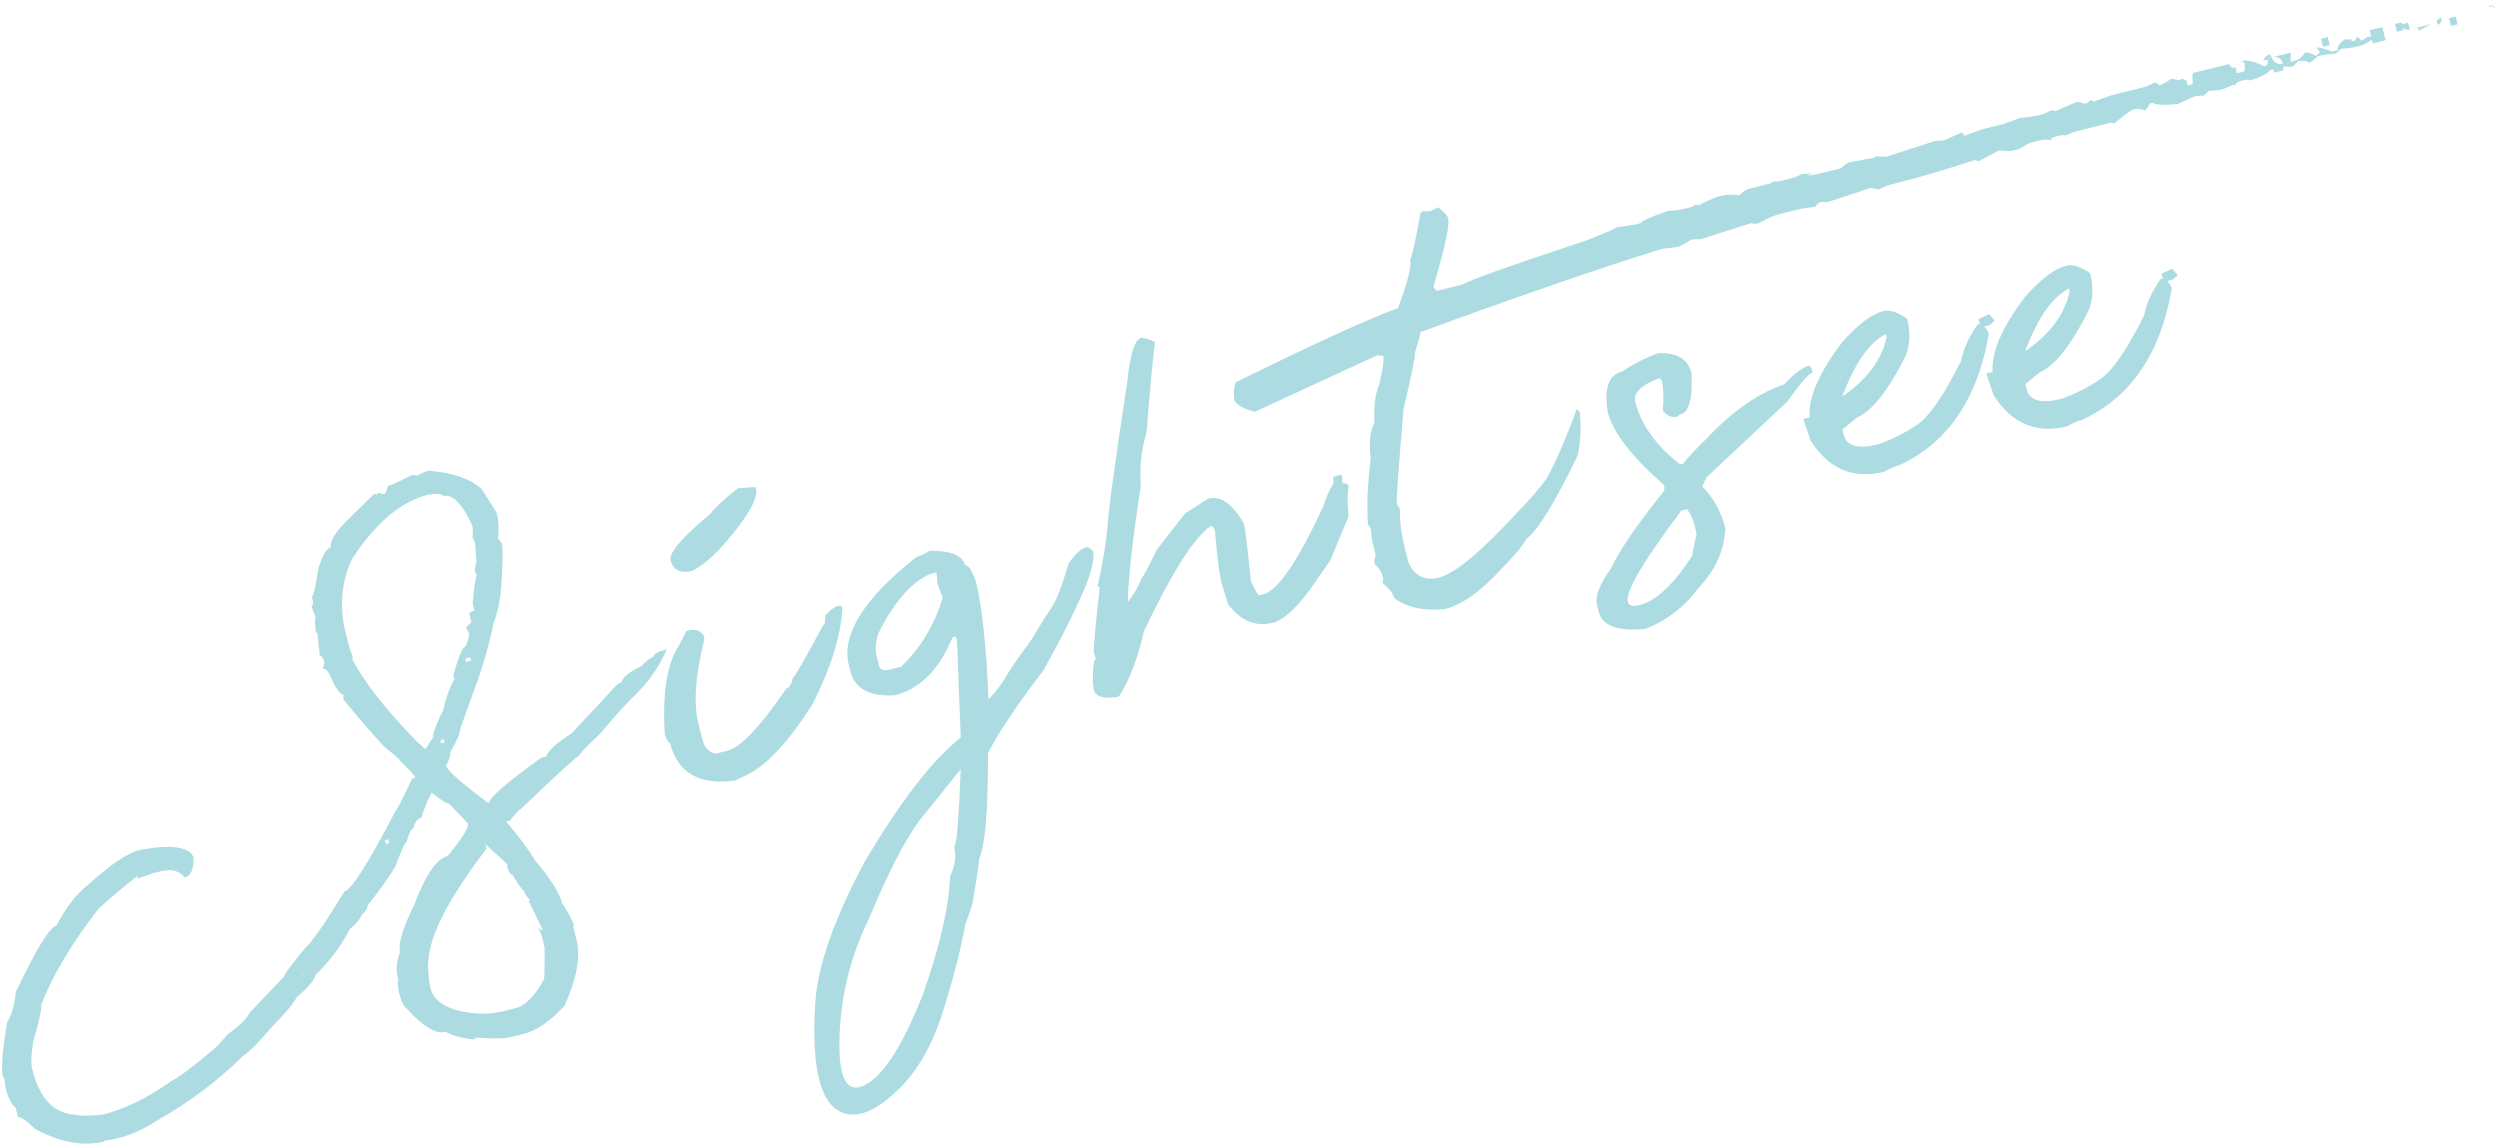<svg 
 xmlns="http://www.w3.org/2000/svg"
 xmlns:xlink="http://www.w3.org/1999/xlink"
 width="381px" height="175px">
<path fill-rule="evenodd"  fill="rgb(172, 220, 225)"
 d="M380.095,1.236 L379.925,1.038 L379.907,0.964 C380.212,0.941 380.289,1.025 380.095,1.236 ZM379.300,0.952 L379.869,0.810 L379.907,0.964 C379.763,0.975 379.583,1.002 379.328,1.065 L379.300,0.952 ZM373.229,2.762 L374.253,2.508 L374.549,3.703 L373.526,3.955 L373.229,2.762 ZM371.664,3.754 C371.163,3.355 371.276,3.006 372.007,2.702 L372.092,3.044 C372.167,3.026 372.062,3.254 371.778,3.725 L371.664,3.754 ZM368.409,4.259 L367.826,4.345 L370.499,3.680 L368.636,4.688 C368.561,4.383 368.485,4.241 368.409,4.259 ZM366.215,4.178 L366.320,4.597 L365.296,4.852 L364.999,3.657 L366.023,3.405 L366.093,3.688 L367.003,3.461 L367.272,4.543 C366.785,4.580 366.439,4.451 366.215,4.178 ZM363.560,6.128 L361.627,6.608 L361.493,6.069 C360.628,6.584 360.149,6.854 360.063,6.877 L358.926,7.158 C358.394,7.291 357.675,7.391 356.765,7.454 L355.982,8.191 C354.949,8.247 354.111,8.355 353.467,8.515 L353.182,8.585 C352.281,9.494 351.783,9.758 351.689,9.379 C351.130,9.237 350.642,9.217 350.225,9.320 C349.826,9.821 349.514,10.100 349.286,10.157 L347.893,10.141 C347.941,10.330 347.988,10.520 348.035,10.709 L346.556,11.076 L346.429,10.565 L345.974,10.677 C345.764,11.133 344.731,11.672 342.874,12.294 C342.827,12.104 342.462,12.093 341.779,12.262 C341.817,12.253 341.684,12.287 341.381,12.361 C341.157,12.482 340.959,12.582 340.755,12.688 L340.698,13.015 C340.562,12.975 340.432,12.947 340.303,12.918 C339.460,13.334 338.800,13.606 338.338,13.721 L336.618,13.847 L335.892,14.571 L334.699,14.625 C334.319,14.719 333.376,15.134 331.869,15.871 C329.660,16.058 328.396,15.989 328.075,15.666 L327.677,15.765 C327.315,16.419 327.040,16.769 326.851,16.816 C326.273,16.597 325.757,16.543 325.302,16.656 L325.074,16.714 C324.771,16.789 323.818,17.488 322.215,18.813 L321.760,18.682 L316.699,19.940 C316.130,20.082 315.486,20.324 314.765,20.662 C314.462,20.578 314.121,20.581 313.742,20.675 C312.870,20.892 312.467,21.133 312.533,21.399 C312.050,21.237 311.467,21.239 310.785,21.410 L309.420,21.748 C309.268,21.787 308.704,22.107 307.728,22.711 L306.818,22.939 C306.477,23.022 305.752,23.022 304.643,22.934 L301.657,24.521 C301.543,24.550 301.311,24.508 300.961,24.393 C296.382,25.892 292.463,27.046 289.203,27.855 L288.293,28.083 C287.724,28.223 287.065,28.489 286.316,28.874 L285.109,28.631 L278.582,30.795 L277.374,30.795 C276.862,31.162 276.620,31.403 276.649,31.518 L274.488,31.811 L271.304,32.603 C270.431,32.819 269.341,33.293 268.033,34.018 C267.578,34.133 267.194,34.129 266.882,34.003 L259.218,36.451 L257.783,36.505 C256.740,37.165 256.028,37.544 255.649,37.639 L253.304,37.918 C243.626,40.926 231.336,45.166 216.435,50.637 C216.558,50.648 216.291,51.681 215.634,53.735 C215.738,54.152 215.160,57.012 213.902,62.315 C213.120,71.485 212.786,76.298 212.899,76.751 C212.946,76.943 213.087,77.188 213.324,77.493 C213.321,79.425 213.555,81.339 214.026,83.234 L214.619,85.622 C215.553,87.766 217.101,88.568 219.262,88.032 C221.726,87.418 225.763,84.062 231.371,77.959 C233.041,76.257 234.479,74.591 235.685,72.964 C237.128,70.353 238.664,66.812 240.292,62.342 L240.760,62.770 C240.993,65.166 240.881,67.387 240.423,69.434 C237.029,76.514 234.436,80.741 232.644,82.112 C231.941,83.334 230.764,84.752 229.113,86.370 C225.905,89.984 222.936,92.130 220.207,92.809 C216.947,93.135 214.376,92.585 212.493,91.161 C212.323,90.480 211.728,89.702 210.706,88.827 L210.820,88.316 L210.679,87.748 C210.519,87.103 210.132,86.517 209.516,85.985 L209.403,85.529 L209.661,84.621 L209.265,83.027 C209.105,82.385 208.979,81.551 208.885,80.527 C208.650,80.223 208.512,79.995 208.474,79.844 C208.270,77.078 208.413,73.762 208.902,69.896 C208.583,67.641 208.770,65.804 209.465,64.384 C209.336,61.920 209.580,59.988 210.198,58.586 C210.751,56.275 210.953,54.817 210.802,54.210 C210.574,54.267 210.285,54.237 209.935,54.125 L191.248,62.750 C189.752,62.396 188.711,61.850 188.125,61.111 L188.013,59.688 L188.271,58.297 C200.066,52.470 208.323,48.689 213.044,46.951 C214.528,43.042 215.148,40.594 214.903,39.607 C215.283,38.707 215.803,36.345 216.463,32.519 L216.748,32.206 L217.956,32.208 L219.193,31.600 C220.092,32.303 220.593,32.862 220.697,33.279 C220.951,34.303 220.202,37.770 218.450,43.678 C218.648,44.152 218.917,44.345 219.259,44.262 L222.955,43.342 C223.628,42.815 229.951,40.560 241.923,36.579 L245.378,35.177 L246.445,34.611 C247.819,34.472 248.998,34.280 249.985,34.034 C250.212,33.656 251.644,33.018 254.279,32.123 C255.123,32.116 255.904,32.021 256.625,31.841 L257.534,31.615 C257.913,31.521 258.198,31.370 258.388,31.162 L258.842,31.291 C260.454,30.488 261.563,30.013 262.170,29.862 C263.003,29.654 263.961,29.618 265.041,29.751 C265.553,29.224 266.112,28.881 266.719,28.730 L269.449,28.054 C269.827,27.959 270.113,27.808 270.302,27.600 C270.567,27.695 270.889,27.695 271.269,27.600 L272.861,27.206 C273.505,27.046 274.093,26.820 274.624,26.525 C275.230,26.536 275.855,26.462 276.500,26.302 C274.433,27.057 275.694,26.863 280.281,25.725 C280.234,25.698 280.381,25.639 280.722,25.556 C281.130,25.091 281.524,24.812 281.903,24.719 C284.139,24.325 285.428,24.084 285.769,24.000 L285.727,23.829 L287.489,23.874 L294.868,21.498 L296.290,21.388 L299.006,20.168 L299.375,20.682 L302.147,19.690 L305.104,18.955 C305.235,18.923 305.338,18.923 305.415,18.953 C305.407,18.928 305.396,18.916 305.389,18.885 L307.763,17.995 C309.110,17.858 310.120,17.706 310.802,17.540 C311.368,17.398 312.003,17.140 312.711,16.766 L313.236,16.938 L316.564,15.506 L317.786,15.806 C318.013,15.750 318.254,15.589 318.511,15.326 C318.814,15.249 318.990,15.308 319.037,15.497 C320.619,14.902 321.790,14.510 322.549,14.323 L327.098,13.193 L328.392,12.569 C328.771,12.636 328.989,12.783 329.045,13.011 C329.462,12.907 330.083,12.571 330.908,12.005 L332.173,12.233 C332.429,11.969 332.755,11.989 333.153,12.291 L333.210,12.278 L333.394,13.017 L334.190,12.819 C334.077,11.721 334.116,11.146 334.306,11.099 L339.652,9.773 L340.210,10.358 L340.674,10.242 L340.876,11.055 L340.957,11.139 L342.094,10.855 C342.102,10.282 342.094,9.870 342.070,9.619 L341.585,9.293 C342.418,9.086 343.594,9.359 345.108,10.107 C345.563,9.994 345.720,9.654 345.579,9.086 L344.896,9.255 L345.324,8.545 L345.978,8.261 C346.037,8.431 346.103,8.583 346.172,8.724 C345.926,8.770 345.662,8.842 345.366,8.957 L346.188,8.753 C346.598,9.573 347.170,9.898 347.908,9.715 C347.721,8.962 347.235,8.624 346.460,8.685 L349.119,8.024 L349.102,9.417 L349.785,9.248 C350.353,9.106 350.837,8.705 351.236,8.042 C351.653,7.938 352.235,8.096 352.983,8.513 L353.567,7.947 L353.113,7.334 L353.071,7.165 C353.099,7.278 353.151,7.325 353.227,7.307 C353.180,7.118 353.909,7.298 355.415,7.850 L356.324,7.625 C356.183,7.055 356.549,6.502 357.421,5.964 C357.686,6.058 358.027,6.054 358.444,5.950 C358.160,6.263 358.339,6.338 358.984,6.178 C358.937,5.988 359.221,5.1 359.837,6.209 C359.951,6.180 360.249,6.006 360.733,5.684 L361.359,5.529 L361.132,4.618 L363.066,4.138 L363.485,5.825 L363.703,5.973 C363.650,5.986 363.586,5.986 363.526,5.992 L363.560,6.128 ZM346.172,8.724 C346.272,8.706 346.368,8.692 346.460,8.685 L346.188,8.753 C346.183,8.743 346.177,8.735 346.172,8.724 ZM353.726,5.914 L354.750,5.659 L355.047,6.854 L354.023,7.109 L353.726,5.914 ZM189.579,79.948 C189.767,80.545 190.123,83.435 190.646,88.618 C191.325,90.061 191.760,90.757 191.950,90.710 L192.519,90.568 C194.755,90.013 197.822,85.507 201.720,77.053 C201.920,76.239 202.419,75.090 203.217,73.602 L203.162,72.651 L204.470,72.326 L204.624,73.676 C205.126,73.591 205.429,73.757 205.533,74.174 C205.342,75.027 205.335,76.539 205.512,78.708 L202.759,85.369 L199.554,89.968 C197.380,92.883 195.515,94.533 193.961,94.919 C191.345,95.568 189.078,94.623 187.159,92.080 L186.254,89.166 C185.876,87.971 185.511,85.205 185.158,80.865 C184.988,80.344 184.770,80.117 184.505,80.182 C181.963,81.941 178.577,87.267 174.348,96.167 C173.384,100.392 172.101,103.728 170.496,106.181 C168.260,106.576 166.981,106.208 166.660,105.081 C166.622,104.795 166.606,104.580 166.602,104.406 C166.584,104.414 166.584,104.435 166.562,104.441 C166.519,101.835 166.667,100.489 167.009,100.406 L166.712,99.452 C166.609,99.038 166.908,95.682 167.609,89.388 L167.253,89.477 C168.064,85.775 168.580,82.669 168.802,80.157 C168.871,78.169 169.878,70.795 171.821,58.036 C172.244,53.906 172.948,51.717 173.934,51.474 C174.767,51.589 175.468,51.816 176.036,52.159 C175.807,53.342 175.373,57.919 174.736,65.883 C173.936,68.498 173.643,71.208 173.857,74.012 C172.601,82.283 171.941,88.201 171.873,91.780 C172.663,90.821 173.395,89.561 174.062,87.966 C174.213,87.930 174.955,86.537 176.286,83.794 L180.586,78.257 L184.128,75.989 C186.023,75.518 187.822,76.762 189.523,79.720 L189.579,79.948 ZM159.025,102.146 C154.990,107.455 152.170,111.659 150.564,114.752 C150.597,123.478 150.144,128.864 149.203,130.909 C149.269,131.175 148.986,133.116 148.356,136.734 C148.441,137.074 148.021,138.467 147.099,140.911 C146.429,144.698 145.296,149.126 143.696,154.191 C142.097,159.259 139.845,163.197 136.942,166.013 C134.039,168.826 131.538,170.102 129.439,169.838 C127.342,169.574 125.861,167.990 124.999,165.084 C124.137,162.178 123.894,158.003 124.272,152.557 C124.650,147.108 127.129,140.075 131.709,131.450 C137.237,122.108 142.140,115.757 146.418,112.401 L145.858,97.750 L145.675,97.011 L145.163,97.137 C143.128,102.069 140.195,105.011 136.367,105.962 C132.520,106.192 130.262,104.964 129.594,102.272 L129.354,101.305 C128.214,96.718 131.629,91.262 139.597,84.934 C140.734,84.492 141.417,84.161 141.645,83.945 C144.894,83.902 146.708,84.639 147.084,86.154 C147.539,86.041 148.082,86.853 148.715,88.586 C149.675,92.455 150.319,98.453 150.648,106.582 C151.767,105.419 152.665,104.249 153.339,103.075 C154.014,101.902 155.272,100.081 157.114,97.610 C158.567,95.196 159.640,93.480 160.333,92.464 C161.026,91.447 161.873,89.224 162.873,85.795 C164.477,83.667 165.611,82.962 166.273,83.683 C166.320,83.872 166.419,83.949 166.571,83.911 C166.891,85.200 166.278,87.556 164.734,90.978 C163.189,94.402 161.286,98.124 159.025,102.146 ZM140.089,125.081 C137.782,128.271 135.259,133.185 132.520,139.822 C129.679,145.557 128.153,151.612 127.944,157.983 C127.736,164.353 129.039,166.806 131.855,165.343 C134.671,163.880 137.611,159.266 140.673,151.502 C143.243,144.182 144.616,138.206 144.794,133.573 C145.554,131.937 145.765,130.435 145.426,129.069 C145.796,128.776 146.124,124.831 146.411,117.234 L140.089,125.081 ZM142.902,89.006 L142.705,87.243 L141.739,87.482 C138.837,88.767 136.194,91.817 133.809,96.636 C133.465,98.009 133.384,99.057 133.562,99.777 L134.043,101.711 C134.307,102.128 134.838,102.236 135.634,102.040 L137.340,101.616 C140.319,98.701 142.427,95.200 143.666,91.109 L142.902,89.006 ZM114.142,117.942 L111.980,118.963 C106.522,119.675 103.228,117.755 102.098,113.206 C101.909,113.253 101.644,112.836 101.304,111.954 C100.954,105.681 101.625,101.249 103.314,98.656 L104.626,96.156 L105.081,96.043 C105.914,95.836 106.615,96.066 107.183,96.729 L107.352,97.412 C105.979,102.906 105.670,107.166 106.423,110.201 L107.044,112.701 C107.336,113.877 107.998,114.599 109.031,114.865 L110.850,114.414 C112.859,113.913 115.858,110.755 119.846,104.934 C120.301,104.822 120.643,104.254 120.872,103.230 C121.100,103.174 122.620,100.543 125.432,95.336 C125.659,95.279 125.774,94.768 125.775,93.800 C126.535,92.969 127.142,92.495 127.597,92.382 L127.824,92.326 C128.137,92.290 128.326,92.403 128.392,92.669 C128.110,97.047 126.587,101.932 123.822,107.326 C120.383,112.770 117.157,116.310 114.142,117.942 ZM105.038,87.119 C103.474,87.306 102.528,86.735 102.198,85.410 C101.916,84.271 103.908,81.925 108.178,78.370 C109.164,77.159 110.606,75.834 112.504,74.398 C114.172,74.305 115.043,74.249 115.119,74.231 L115.288,74.914 C115.181,76.751 113.263,79.722 109.533,83.830 C107.635,85.748 106.137,86.846 105.038,87.119 ZM91.419,111.873 C89.711,113.424 88.639,114.536 88.202,115.207 C87.861,115.293 84.911,117.998 79.350,123.323 C79.123,123.379 78.582,123.956 77.728,125.054 C77.320,125.196 77.107,125.230 77.088,125.153 C79.074,127.478 80.582,129.497 81.612,131.213 C83.938,133.936 85.309,136.132 85.723,137.800 C85.902,137.877 86.475,138.880 87.438,140.814 L87.366,141.256 L87.875,143.303 C88.496,145.805 87.889,149.117 86.054,153.233 C83.909,155.618 81.814,157.063 79.766,157.573 L77.776,158.066 C76.866,158.292 75.018,158.307 72.234,158.116 L72.120,158.143 C72.309,158.096 72.433,158.186 72.489,158.413 C70.651,158.305 69.126,157.920 67.915,157.255 C66.436,157.622 64.477,156.459 62.037,153.765 C61.544,153.404 61.157,152.656 60.875,151.517 L60.790,151.177 C60.583,150.181 60.561,149.522 60.722,149.200 L60.623,149.044 C60.322,147.832 60.437,146.515 60.970,145.095 C60.660,143.844 61.373,141.452 63.113,137.922 C64.835,133.348 66.549,130.850 68.255,130.426 C70.447,127.748 71.469,126.105 71.318,125.498 L68.381,122.426 C68.089,122.497 67.214,121.948 65.767,120.791 C64.709,123.064 64.207,124.337 64.270,124.592 C63.625,124.752 63.199,125.302 62.989,126.240 C62.648,126.323 62.301,127.036 61.948,128.370 C61.683,128.436 61.122,129.662 60.266,132.047 C59.420,133.506 58.001,135.487 56.007,137.996 C56.092,138.337 55.788,138.814 55.096,139.430 C54.981,139.942 54.378,140.674 53.287,141.630 C51.986,144.166 50.248,146.490 48.075,148.598 C47.875,149.414 46.926,150.535 45.228,151.962 C44.771,152.881 43.547,154.351 41.555,156.375 C39.533,158.772 38.053,160.264 37.114,160.859 C33.233,164.683 28.946,167.920 24.252,170.575 C22.071,172.002 20.052,172.947 18.194,173.407 L17.682,173.535 C17.151,173.666 16.455,173.779 15.592,173.873 C15.820,173.817 15.948,173.844 15.976,173.959 C12.754,174.759 9.217,174.128 5.363,172.065 C3.992,170.756 3.116,170.149 2.737,170.244 L2.412,168.934 L2.455,168.864 C1.774,168.391 1.226,167.318 0.811,165.650 C0.783,165.537 0.751,165.163 0.714,164.527 L0.373,163.887 C0.205,162.239 0.442,159.543 1.082,155.803 C1.757,154.788 2.200,153.251 2.411,151.186 C5.472,144.709 7.533,141.339 8.594,141.078 C10.039,138.303 11.671,136.206 13.493,134.788 C16.805,131.754 19.426,129.996 21.360,129.515 C26.098,128.661 28.808,129.033 29.487,130.636 C29.541,132.473 29.094,133.510 28.146,133.745 C27.362,132.694 26.135,132.374 24.467,132.789 L23.216,133.098 L20.998,133.891 C20.922,133.589 20.961,133.418 21.112,133.379 C18.684,135.271 16.668,136.959 15.064,138.442 C11.030,143.591 8.100,148.485 6.274,153.125 C6.406,153.655 6.014,155.483 5.100,158.607 C4.746,160.589 4.682,162.032 4.908,162.942 C5.991,167.302 8.115,169.613 11.278,169.872 C12.216,170.082 13.684,170.079 15.684,169.865 C18.945,169.056 22.391,167.374 26.023,164.822 C27.474,164.020 29.528,162.482 32.184,160.212 C32.544,160.043 33.394,159.169 34.731,157.588 C36.449,156.398 37.549,155.318 38.033,154.353 L43.300,148.819 C43.244,148.591 44.359,147.088 46.647,144.304 C46.874,144.247 47.804,143.050 49.438,140.713 L52.515,135.843 C53.576,135.580 56.150,131.520 60.236,123.663 C60.387,123.625 61.242,121.963 62.802,118.679 C63.143,118.593 63.304,118.514 63.285,118.438 C63.238,118.248 62.467,117.414 60.973,115.933 C60.926,115.744 60.126,115.036 58.574,113.812 C56.541,111.621 54.479,109.236 52.389,106.654 L52.291,106.255 L52.390,105.929 C51.747,105.769 51.056,104.772 50.320,102.942 C49.932,102.193 49.569,101.860 49.228,101.945 L49.457,100.922 C49.240,100.212 48.998,99.889 48.733,99.955 L48.383,96.600 L48.128,96.303 C47.969,95.176 47.960,94.411 48.103,94.015 L47.706,93.147 C47.556,92.540 47.466,92.261 47.438,92.308 C47.702,92.243 47.770,91.943 47.638,91.413 L47.539,91.014 C47.795,90.750 48.110,89.344 48.484,86.796 C49.093,84.711 49.739,83.586 50.422,83.415 C50.205,82.545 51.065,81.142 53.000,79.213 L57.028,75.254 C57.289,75.331 57.465,75.393 57.557,75.441 L57.469,75.085 L58.492,75.313 C58.757,75.247 58.956,74.837 59.091,74.077 C59.621,73.947 60.868,73.376 62.831,72.364 L63.584,72.479 C64.256,72.112 64.764,71.884 65.105,71.801 L65.333,71.744 C68.942,72.015 71.626,72.937 73.386,74.513 C74.889,76.837 75.655,78.054 75.683,78.169 L75.880,78.965 C76.029,80.698 76.018,81.708 75.847,81.992 L76.471,82.802 C76.697,83.712 76.632,86.366 76.274,90.759 C75.968,92.608 75.625,93.981 75.245,94.880 C74.472,98.573 73.438,102.112 72.145,105.491 L70.146,111.059 C70.145,111.704 69.637,112.897 68.620,114.637 C68.705,114.980 68.495,115.674 67.992,116.724 C68.218,117.475 70.379,119.373 74.477,122.419 C74.583,121.549 77.249,119.236 82.475,115.482 L83.214,115.300 C83.613,114.315 84.894,113.151 87.056,111.810 L92.451,106.062 C93.520,104.764 94.299,104.049 94.794,103.914 C94.819,103.259 95.823,102.444 97.830,101.467 C98.087,101.041 98.708,100.545 99.694,99.977 C99.609,99.637 100.249,99.296 101.614,98.956 C100.549,101.476 98.982,103.755 96.914,105.800 C95.605,107.011 93.773,109.035 91.419,111.873 ZM46.072,148.311 C46.054,148.401 46.076,148.572 46.142,148.837 L46.199,148.824 L46.072,148.311 ZM59.178,127.910 L58.666,128.037 L58.807,128.607 L59.319,128.478 L59.178,127.910 ZM67.613,113.257 L67.785,112.732 L67.231,112.689 L67.116,113.199 L67.613,113.257 ZM71.057,100.870 L71.797,100.687 L71.670,100.176 L70.930,100.358 L71.057,100.870 ZM69.252,103.569 L69.079,102.872 C69.888,100.135 70.444,98.728 70.748,98.654 C71.061,98.456 71.318,97.788 71.519,96.650 L71.023,95.626 L71.848,94.817 L71.495,93.397 L72.306,93.014 L72.038,91.934 C72.202,89.840 72.407,88.401 72.655,87.615 C72.551,87.520 72.448,87.263 72.344,86.846 C72.427,86.317 72.514,85.961 72.605,85.750 C72.549,84.477 72.465,83.385 72.351,82.497 C72.190,82.337 72.081,82.141 72.025,81.913 C72.064,80.940 72.056,80.338 71.999,80.110 C70.441,76.753 68.960,75.250 67.558,75.597 C67.397,75.277 66.653,75.200 65.327,75.367 C61.081,76.422 57.173,79.727 53.602,85.281 C52.014,88.776 51.696,92.437 52.647,96.267 L53.297,98.882 L53.764,100.034 L53.692,100.475 C55.477,103.936 58.772,108.129 63.578,113.052 C64.448,113.803 64.864,114.182 64.827,114.191 L66.113,112.181 L65.910,112.232 C66.424,110.575 66.951,109.297 67.493,108.397 C68.052,106.028 68.639,104.428 69.252,103.569 ZM73.970,128.643 L74.140,129.326 C68.406,136.869 65.455,142.572 65.288,146.436 C65.163,147.232 65.261,148.598 65.580,150.530 C66.164,152.881 68.644,154.198 73.021,154.477 C74.319,154.518 75.574,154.387 76.787,154.085 L78.550,153.648 C80.066,153.271 81.528,151.781 82.934,149.177 C83.033,146.659 83.040,145.228 82.955,144.888 C83.060,144.820 82.999,144.333 82.773,143.422 L82.617,142.798 L81.936,141.1 C82.391,141.887 82.647,141.783 82.704,141.689 L80.608,137.378 L80.722,137.110 C80.353,136.759 80.027,136.256 79.744,135.602 C79.535,135.573 78.982,134.806 78.084,133.298 C77.819,133.364 77.545,132.908 77.262,131.932 L77.334,131.734 L73.970,128.643 ZM253.568,74.862 L253.683,74.350 L253.570,73.897 C248.631,69.569 245.775,65.849 245.003,62.741 C244.441,59.179 245.144,57.152 247.116,56.663 C249.022,55.425 250.880,54.481 252.691,53.829 C255.553,53.683 257.256,54.708 257.802,56.906 C257.947,60.734 257.414,62.799 256.201,63.099 C256.049,63.137 255.841,63.270 255.575,63.496 C254.779,63.694 254.059,63.390 253.417,62.583 C253.571,60.613 253.517,59.098 253.253,58.036 C253.178,57.734 252.988,57.619 252.685,57.693 C250.050,58.750 248.892,59.925 249.212,61.212 C250.069,64.664 252.300,67.813 255.905,70.660 L256.417,70.775 C257.081,69.884 258.353,68.523 260.231,66.688 C264.122,62.581 268.001,59.889 271.869,58.604 C273.424,56.931 274.715,55.966 275.739,55.712 L276.079,56.111 L276.248,56.794 C275.603,56.954 274.351,58.392 272.490,61.106 C269.843,63.575 265.697,67.463 260.052,72.770 L259.424,74.132 C261.145,75.879 262.317,78.002 262.939,80.505 C262.838,83.830 261.431,86.916 258.718,89.763 C256.734,92.470 254.097,94.495 250.807,95.834 C246.562,96.244 244.176,95.387 243.649,93.264 L243.366,92.128 C243.056,90.877 243.797,89.001 245.592,86.503 C246.733,83.967 249.392,80.085 253.568,74.862 ZM248.085,91.679 L248.141,91.907 C248.331,92.344 248.918,92.439 249.903,92.195 C252.405,91.573 255.080,89.057 257.930,84.646 C257.883,84.456 258.093,83.358 258.560,81.350 L258.108,79.531 C258.014,79.152 257.693,78.507 257.145,77.596 L256.235,77.822 C250.425,85.545 247.709,90.164 248.085,91.679 ZM280.783,52.105 C283.175,49.418 285.261,47.853 287.044,47.409 C287.991,47.175 289.194,47.560 290.651,48.568 C291.169,50.653 291.095,52.542 290.429,54.237 C287.787,59.481 285.324,62.610 283.039,63.620 L280.777,65.448 L280.975,66.244 C281.408,67.989 283.160,68.480 286.231,67.716 C288.268,67.010 290.228,66.030 292.111,64.776 C293.994,63.525 296.251,60.256 298.884,54.974 C299.208,53.203 300.041,51.368 301.379,49.465 L301.721,49.380 L301.537,48.640 L303.158,47.876 L304.009,48.872 L303.212,49.553 L302.429,49.747 C302.565,50.032 302.728,50.283 302.955,50.461 L303.082,50.973 C301.380,60.815 296.852,67.454 289.494,70.890 C288.735,71.079 287.954,71.415 287.148,71.895 C282.447,73.063 278.717,71.494 275.957,67.188 L274.825,63.847 L275.792,63.608 C275.541,60.651 277.205,56.816 280.783,52.105 ZM287.535,51.334 L287.478,51.106 C287.403,50.964 287.422,50.878 287.536,50.849 C284.946,52.089 282.687,55.289 280.755,60.432 C284.511,57.883 286.782,54.854 287.535,51.334 ZM308.671,45.177 C311.062,42.492 313.148,40.928 314.931,40.484 C315.878,40.249 317.081,40.635 318.539,41.640 C319.056,43.726 318.982,45.617 318.317,47.310 C315.674,52.556 313.211,55.682 310.927,56.692 L308.664,58.523 L308.862,59.319 C309.295,61.063 311.047,61.553 314.118,60.791 C316.155,60.083 318.115,59.104 319.999,57.851 C321.881,56.598 324.138,53.331 326.771,48.049 C327.095,46.277 327.928,44.440 329.267,42.537 L329.607,42.453 L329.424,41.715 L331.045,40.950 L331.897,41.945 L331.100,42.628 L330.317,42.822 C330.452,43.107 330.616,43.358 330.842,43.536 L330.970,44.048 C329.268,53.888 324.739,60.529 317.381,63.965 C316.623,64.154 315.841,64.488 315.035,64.970 C310.335,66.138 306.604,64.569 303.844,60.263 L302.712,56.922 L303.679,56.681 C303.428,53.726 305.092,49.891 308.671,45.177 ZM315.422,44.406 L315.366,44.179 C315.290,44.039 315.309,43.953 315.423,43.924 C312.833,45.162 310.574,48.364 308.642,53.507 C312.398,50.958 314.669,47.927 315.422,44.406 Z"/>
</svg>